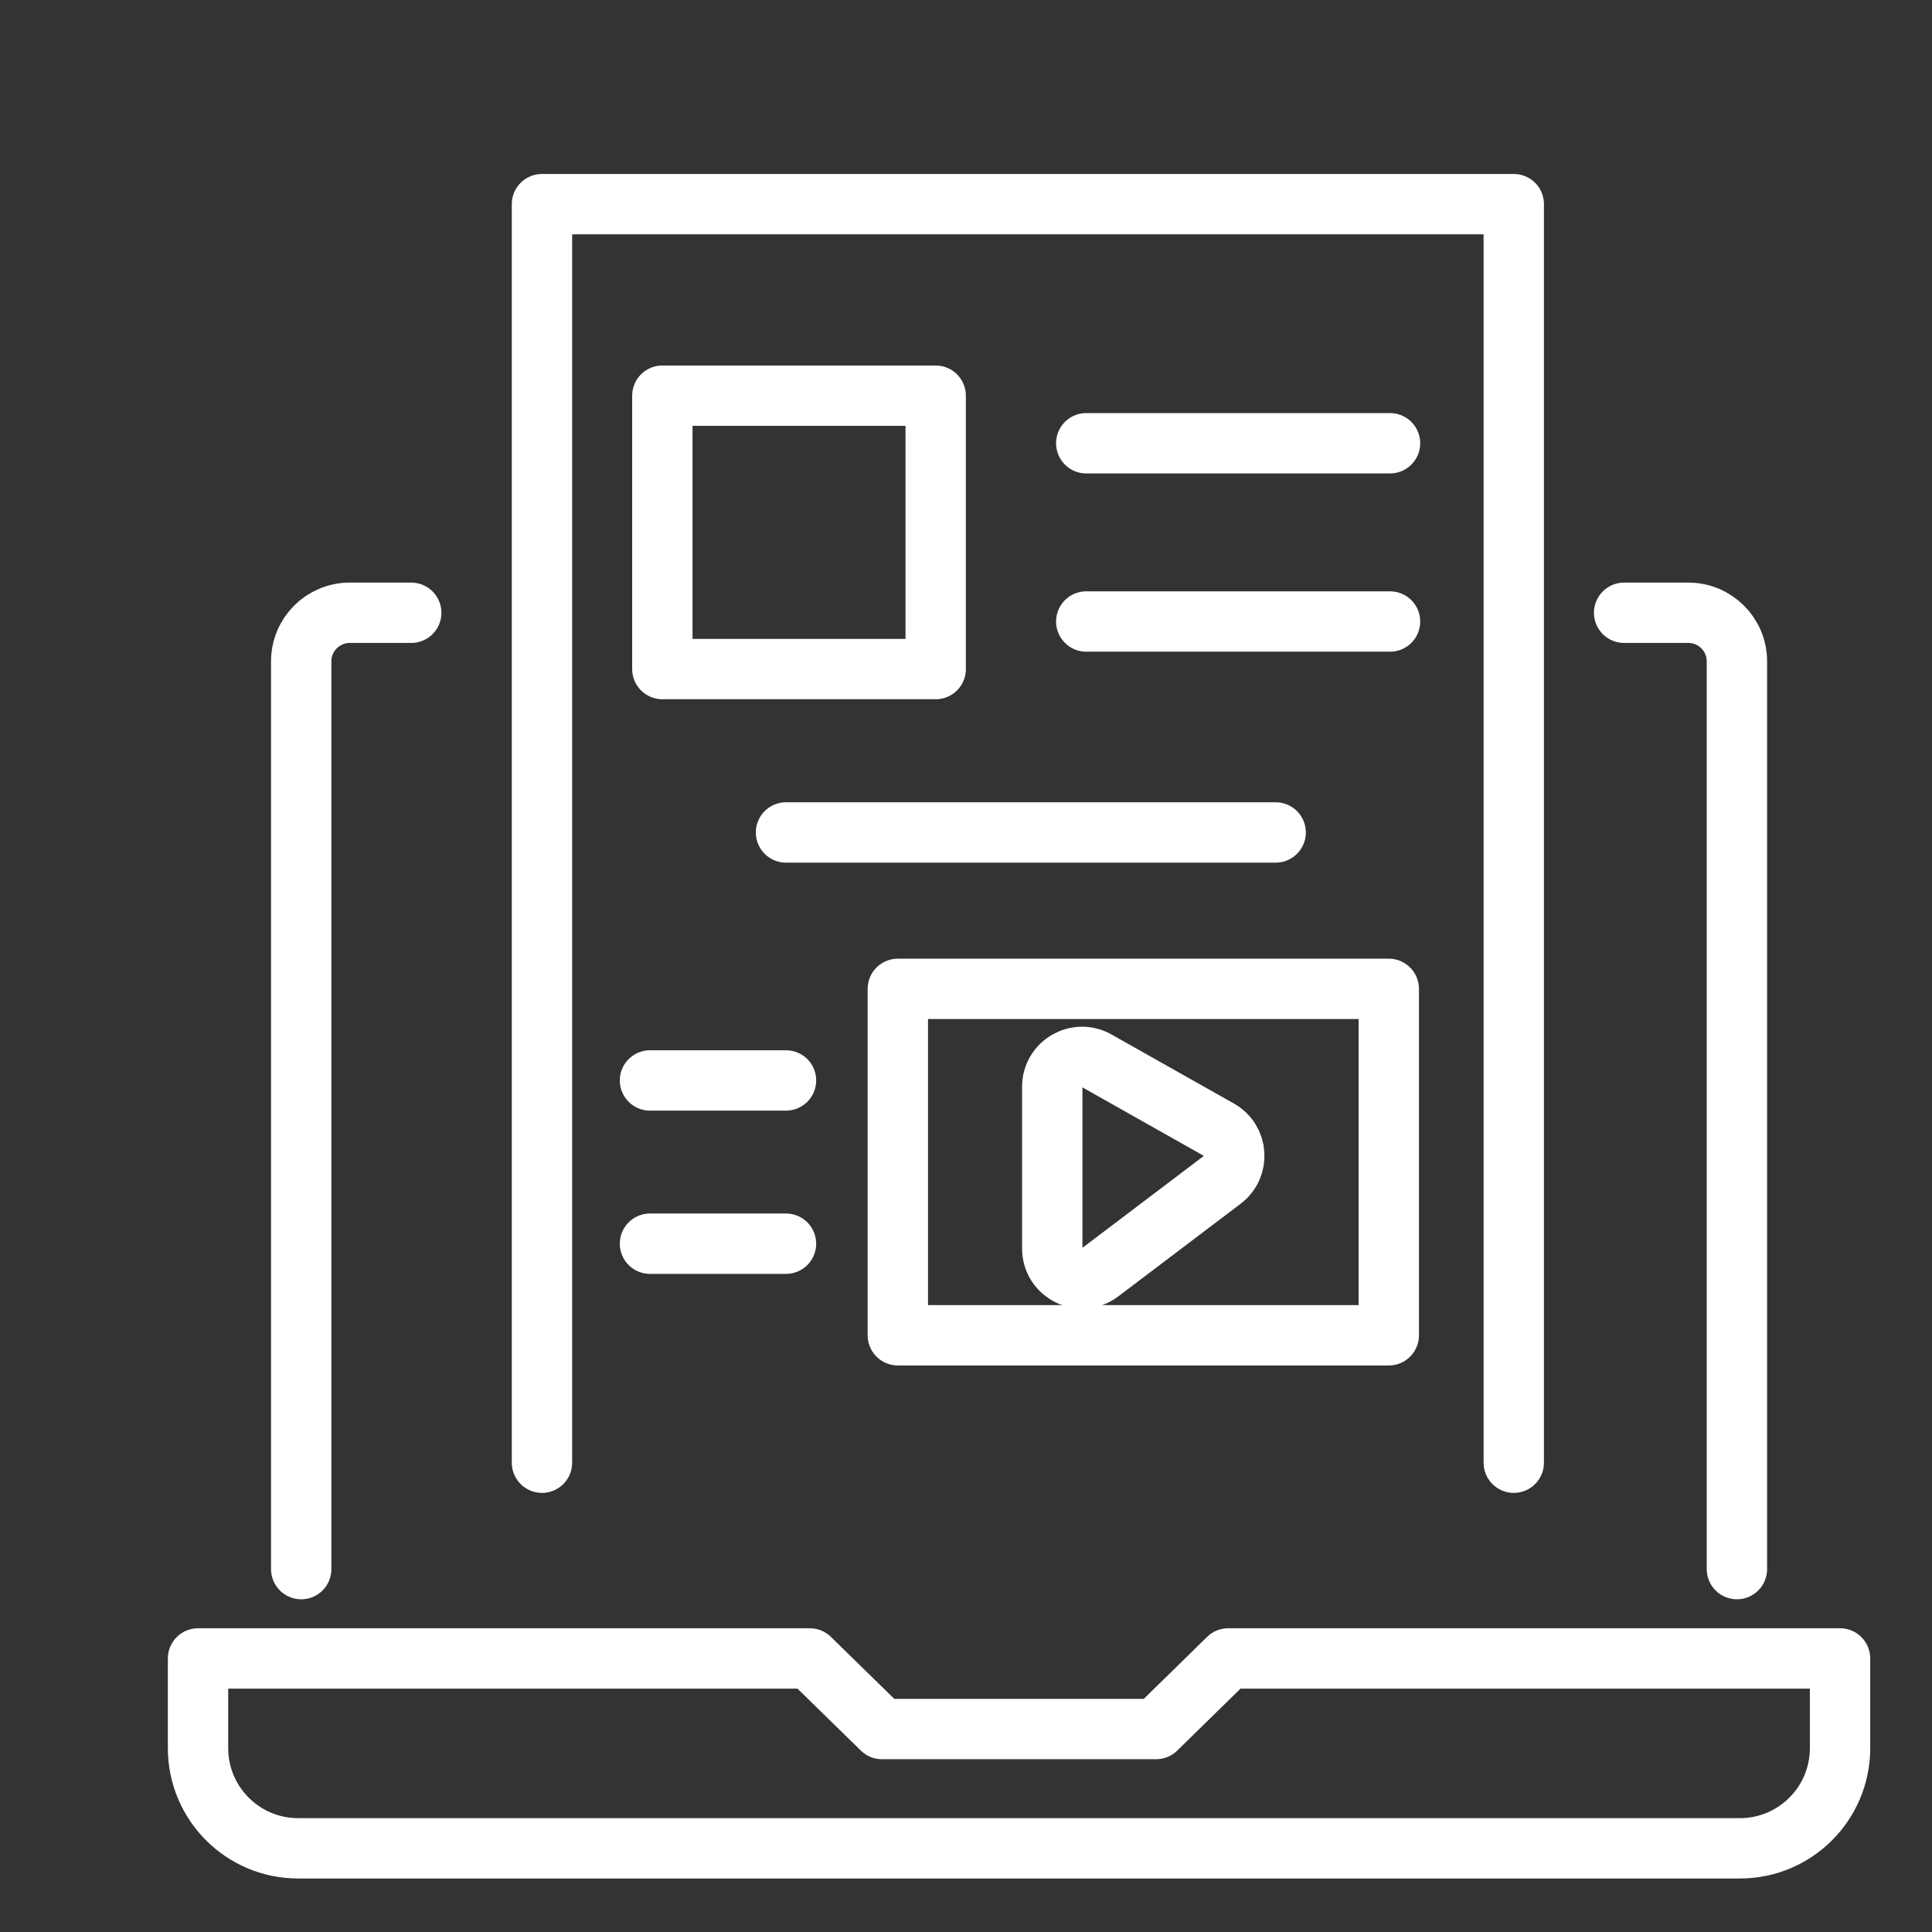 <?xml version="1.0" encoding="utf-8"?>
<!-- Generator: Adobe Illustrator 16.0.0, SVG Export Plug-In . SVG Version: 6.00 Build 0)  -->
<!DOCTYPE svg PUBLIC "-//W3C//DTD SVG 1.1//EN" "http://www.w3.org/Graphics/SVG/1.1/DTD/svg11.dtd">
<svg version="1.1" xmlns="http://www.w3.org/2000/svg" xmlns:xlink="http://www.w3.org/1999/xlink" x="0px" y="0px" width="42px"
	 height="42px" viewBox="0 0 42 42" enable-background="new 0 0 42 42" xml:space="preserve">
<rect x="0" y="0" width="42" height="42" fill="#333333" stroke="none"/>
<g id="Calque_1" display="none">
	<g display="inline">
		<g>
			
				<path fill="none" stroke="#FFFFFF" stroke-width="1.312" stroke-linecap="round" stroke-linejoin="round" stroke-miterlimit="10" d="
				M37.437,18.235v12.218c0,1.376-1.115,2.489-2.488,2.489H8.713c-1.375,0-2.49-1.113-2.49-2.489V18.235"/>
			
				<line fill="none" stroke="#FFFFFF" stroke-width="1.312" stroke-linecap="round" stroke-linejoin="round" stroke-miterlimit="10" x1="26.331" y1="39.16" x2="24.984" y2="32.942"/>
			
				<line fill="none" stroke="#FFFFFF" stroke-width="1.312" stroke-linecap="round" stroke-linejoin="round" stroke-miterlimit="10" x1="18.676" y1="33.257" x2="17.331" y2="39.16"/>
			
				<line fill="none" stroke="#FFFFFF" stroke-width="1.312" stroke-linecap="round" stroke-linejoin="round" stroke-miterlimit="10" x1="14.167" y1="39.683" x2="29.493" y2="39.683"/>
		</g>
		<g>
			<g>
				<g>
					
						<path fill="none" stroke="#FFFFFF" stroke-width="1.312" stroke-linecap="round" stroke-linejoin="round" stroke-miterlimit="10" d="
						M10.538,13.189c0.122,1.51,1.743,2.823,3.763,2.823l0,0c1.824,0,3.464-1.804,3.692-3.278"/>
					
						<path fill="none" stroke="#FFFFFF" stroke-width="1.312" stroke-linecap="round" stroke-linejoin="round" stroke-miterlimit="10" d="
						M13.972,7.681l-3.788,6.063c-0.298,0.478-0.646,0.925-1.064,1.302c-0.653,0.589-1.396,0.965-2.394,0.965l0,0
						c-2.656,0-4.266-2.389-2.842-4.215l4.456-3.513c0.295-0.38,0.752-0.603,1.235-0.603"/>
					
						<path fill="none" stroke="#FFFFFF" stroke-width="1.312" stroke-linecap="round" stroke-linejoin="round" stroke-miterlimit="10" d="
						M19.134,7.681l-1.11,4.917c-0.282,1.812,1.45,3.415,3.692,3.415l0,0c2.239,0,3.973-1.603,3.689-3.415l-1.109-4.917"/>
				</g>
				<g>
					
						<path fill="none" stroke="#FFFFFF" stroke-width="1.312" stroke-linecap="round" stroke-linejoin="round" stroke-miterlimit="10" d="
						M32.893,13.189c-0.12,1.51-1.742,2.823-3.763,2.823l0,0c-1.824,0-3.464-1.804-3.692-3.278"/>
					
						<path fill="none" stroke="#FFFFFF" stroke-width="1.312" stroke-linecap="round" stroke-linejoin="round" stroke-miterlimit="10" d="
						M29.459,7.681l4.102,6.566c0.721,1.125,1.75,1.765,3.146,1.765l0,0c2.657,0,4.266-2.389,2.842-4.215l-4.455-3.513
						c-0.298-0.38-0.752-0.603-1.234-0.603h-1.57H11.143H9.574"/>
				</g>
			</g>
		</g>
		<g>
			
				<path fill="none" stroke="#FFFFFF" stroke-width="1.312" stroke-linecap="round" stroke-linejoin="round" stroke-miterlimit="10" d="
				M26.71,24.41l-1.128,4.712c-0.208,0.587-0.762,0.979-1.386,0.979h-5.159c-0.623,0-1.177-0.393-1.385-0.979l-1.128-4.712"/>
			
				<line fill="none" stroke="#FFFFFF" stroke-width="1.312" stroke-linecap="round" stroke-linejoin="round" stroke-miterlimit="10" x1="27.659" y1="22.568" x2="15.575" y2="22.568"/>
			
				<path fill="none" stroke="#FFFFFF" stroke-width="1.312" stroke-linecap="round" stroke-linejoin="round" stroke-miterlimit="10" d="
				M19.092,20.856c0-1.395,1.13-2.524,2.525-2.524l0,0c1.394,0,2.524,1.13,2.524,2.524"/>
			
				<line fill="none" stroke="#FFFFFF" stroke-width="1.312" stroke-linecap="round" stroke-linejoin="round" stroke-miterlimit="10" x1="23.515" y1="24.583" x2="22.926" y2="28.173"/>
			
				<line fill="none" stroke="#FFFFFF" stroke-width="1.312" stroke-linecap="round" stroke-linejoin="round" stroke-miterlimit="10" x1="19.719" y1="24.583" x2="20.308" y2="28.173"/>
		</g>
	</g>
</g>
<g id="Calque_2" display="none">
	<g display="inline">
		
			<path fill="none" stroke="#FFFFFF" stroke-width="1.312" stroke-linecap="round" stroke-linejoin="round" stroke-miterlimit="10" d="
			M35.595,34.807H6.424c-2.102,0-3.805-1.703-3.805-3.805V10.708c0-2.102,1.703-3.805,3.805-3.805h29.17
			c2.102,0,3.806,1.703,3.806,3.805v20.293C39.4,33.104,37.696,34.807,35.595,34.807z"/>
		
			<line fill="none" stroke="#FFFFFF" stroke-width="1.312" stroke-linecap="round" stroke-linejoin="round" stroke-miterlimit="10" x1="2.619" y1="11.342" x2="39.4" y2="11.342"/>
		
			<line fill="none" stroke="#FFFFFF" stroke-width="1.312" stroke-linecap="round" stroke-linejoin="round" stroke-miterlimit="10" x1="2.619" y1="29.732" x2="39.4" y2="29.732"/>
		
			<line fill="none" stroke="#FFFFFF" stroke-width="1.312" stroke-linecap="round" stroke-linejoin="round" stroke-miterlimit="10" x1="22.277" y1="32.27" x2="19.741" y2="32.27"/>
		
			<line fill="none" stroke="#FFFFFF" stroke-width="1.312" stroke-linecap="round" stroke-linejoin="round" stroke-miterlimit="10" x1="5.791" y1="14.514" x2="9.595" y2="14.514"/>
		
			<line fill="none" stroke="#FFFFFF" stroke-width="1.312" stroke-linecap="round" stroke-linejoin="round" stroke-miterlimit="10" x1="12.766" y1="14.514" x2="15.937" y2="14.514"/>
		
			<line fill="none" stroke="#FFFFFF" stroke-width="1.312" stroke-linecap="round" stroke-linejoin="round" stroke-miterlimit="10" x1="19.741" y1="14.514" x2="22.912" y2="14.514"/>
		
			<line fill="none" stroke="#FFFFFF" stroke-width="1.312" stroke-linecap="round" stroke-linejoin="round" stroke-miterlimit="10" x1="26.082" y1="14.514" x2="29.254" y2="14.514"/>
		
			<line fill="none" stroke="#FFFFFF" stroke-width="1.312" stroke-linecap="round" stroke-linejoin="round" stroke-miterlimit="10" x1="32.425" y1="14.514" x2="35.595" y2="14.514"/>
		
			<line fill="none" stroke="#FFFFFF" stroke-width="1.312" stroke-linecap="round" stroke-linejoin="round" stroke-miterlimit="10" x1="16.57" y1="34.807" x2="14.668" y2="39.879"/>
		
			<line fill="none" stroke="#FFFFFF" stroke-width="1.312" stroke-linecap="round" stroke-linejoin="round" stroke-miterlimit="10" x1="25.449" y1="34.807" x2="27.351" y2="39.879"/>
		
			<line fill="none" stroke="#FFFFFF" stroke-width="1.312" stroke-linecap="round" stroke-linejoin="round" stroke-miterlimit="10" x1="7.693" y1="39.879" x2="21.009" y2="39.879"/>
		
			<line fill="none" stroke="#FFFFFF" stroke-width="1.312" stroke-linecap="round" stroke-linejoin="round" stroke-miterlimit="10" x1="34.326" y1="39.879" x2="21.009" y2="39.879"/>
		<g>
			<g>
				<g>
					<g>
						<g>
							<g>
								
									<polyline fill="none" stroke="#FFFFFF" stroke-width="1.312" stroke-linecap="round" stroke-linejoin="round" stroke-miterlimit="10" points="
									7.499,25.016 7.499,20.227 11.38,22.375 11.38,27.167 9.225,25.973 								"/>
								
									<polyline fill="none" stroke="#FFFFFF" stroke-width="1.312" stroke-linecap="round" stroke-linejoin="round" stroke-miterlimit="10" points="
									13.194,21.372 11.38,22.375 11.38,27.167 15.263,25.016 15.263,20.227 								"/>
								
									<polyline fill="none" stroke="#FFFFFF" stroke-width="1.312" stroke-linecap="round" stroke-linejoin="round" stroke-miterlimit="10" points="
									15.263,20.227 11.38,18.093 9.44,19.16 								"/>
							</g>
						</g>
					</g>
				</g>
			</g>
			
				<line fill="none" stroke="#FFFFFF" stroke-width="1.312" stroke-linecap="round" stroke-linejoin="round" stroke-miterlimit="10" x1="18.05" y1="18.057" x2="35.06" y2="18.057"/>
			
				<line fill="none" stroke="#FFFFFF" stroke-width="1.312" stroke-linecap="round" stroke-linejoin="round" stroke-miterlimit="10" x1="18.05" y1="20.994" x2="35.06" y2="20.994"/>
			
				<line fill="none" stroke="#FFFFFF" stroke-width="1.312" stroke-linecap="round" stroke-linejoin="round" stroke-miterlimit="10" x1="18.05" y1="23.932" x2="35.06" y2="23.932"/>
			
				<line fill="none" stroke="#FFFFFF" stroke-width="1.312" stroke-linecap="round" stroke-linejoin="round" stroke-miterlimit="10" x1="18.05" y1="26.867" x2="31.077" y2="26.867"/>
		</g>
	</g>
</g>
<g id="Calque_3" display="none">
	<g display="inline">
		<path fill="#FFFFFF" d="M20.917,7.266h-6.261c-0.358,0-0.648-0.29-0.648-0.648c0-0.352,0.29-0.642,0.648-0.642h6.261
			c0.352,0,0.642,0.29,0.642,0.642C21.559,6.976,21.27,7.266,20.917,7.266z"/>
		<path fill="#FFFFFF" d="M18.346,36.217h-1.869c-0.359,0-0.648-0.283-0.648-0.642s0.29-0.648,0.648-0.648h1.869
			c0.358,0,0.648,0.29,0.648,0.648S18.704,36.217,18.346,36.217z"/>
		<path fill="#FFFFFF" d="M27.635,39.526H7.933c-1.303,0-2.358-1.063-2.358-2.365V5.735c0-1.296,1.055-2.358,2.358-2.358h19.702
			C28.938,3.377,30,4.439,30,5.735v5.759c0,0.351-0.29,0.641-0.648,0.641H12.25v16.336h5.062c0.228,0,0.434,0.118,0.551,0.311
			c0.049,0.082,0.083,0.172,0.091,0.263l0.751-0.47c0.104-0.069,0.221-0.104,0.345-0.104h10.303c0.358,0,0.648,0.29,0.648,0.648
			v8.042C30,38.464,28.938,39.526,27.635,39.526z M7.933,4.666c-0.586,0-1.069,0.483-1.069,1.069v31.426
			c0,0.593,0.483,1.075,1.069,1.075h19.702c0.593,0,1.074-0.482,1.074-1.075v-7.4h-9.474l-2.42,1.51
			c-0.241,0.158-0.565,0.124-0.779-0.068c-0.213-0.2-0.269-0.518-0.131-0.773l0.345-0.668h-4.641c-0.358,0-0.648-0.29-0.648-0.642
			V11.494c0-0.359,0.29-0.649,0.648-0.649h17.101v-5.11c0-0.586-0.481-1.069-1.074-1.069H7.933z"/>
		<path fill="#FFFFFF" d="M16.477,31.375c-0.159,0-0.318-0.063-0.442-0.173c-0.213-0.2-0.269-0.518-0.131-0.773l0.345-0.668h-4.641
			c-0.358,0-0.648-0.29-0.648-0.642V11.494c0-0.359,0.29-0.649,0.648-0.649h22.867c0.359,0,0.648,0.29,0.648,0.649v17.625
			c0,0.352-0.289,0.642-0.648,0.642h-15.24l-2.42,1.51C16.711,31.339,16.594,31.375,16.477,31.375z M12.25,28.471h5.062
			c0.228,0,0.434,0.118,0.551,0.311c0.049,0.082,0.083,0.172,0.091,0.263l0.751-0.47c0.104-0.069,0.221-0.104,0.345-0.104h14.785
			V12.135H12.25V28.471z"/>
		<path fill="#FFFFFF" d="M16.125,20.271h-0.973c-0.352,0-0.641-0.29-0.641-0.647v-1.469l-0.365-0.359
			c-0.118-0.124-0.186-0.283-0.186-0.455s0.068-0.338,0.186-0.462l0.365-0.359v-1.468c0-0.359,0.29-0.642,0.641-0.642h0.973
			c0.352,0,0.642,0.283,0.642,0.642c0,0.358-0.29,0.649-0.642,0.649h-0.324v1.089c0,0.172-0.069,0.338-0.193,0.455l-0.09,0.096
			l0.09,0.09c0.124,0.124,0.193,0.283,0.193,0.455v1.096h0.324c0.352,0,0.642,0.284,0.642,0.643
			C16.767,19.981,16.477,20.271,16.125,20.271z"/>
		<path fill="#FFFFFF" d="M30.931,20.271h-0.973c-0.357,0-0.647-0.29-0.647-0.647c0-0.359,0.29-0.643,0.647-0.643h0.324v-1.096
			c0-0.172,0.069-0.332,0.187-0.455l0.097-0.09l-0.097-0.096c-0.117-0.117-0.187-0.283-0.187-0.455v-1.089h-0.324
			c-0.357,0-0.647-0.291-0.647-0.649c0-0.359,0.29-0.642,0.647-0.642h0.973c0.351,0,0.641,0.283,0.641,0.642v1.468l0.359,0.359
			c0.124,0.124,0.192,0.29,0.192,0.462s-0.068,0.331-0.192,0.455l-0.359,0.359v1.469C31.571,19.981,31.281,20.271,30.931,20.271z"/>
		<path fill="#FFFFFF" d="M26.786,15.701h-7.489c-0.358,0-0.641-0.291-0.641-0.649c0-0.359,0.283-0.642,0.641-0.642h7.489
			c0.352,0,0.641,0.283,0.641,0.642C27.427,15.41,27.138,15.701,26.786,15.701z"/>
		<path fill="#FFFFFF" d="M26.786,17.837h-7.489c-0.358,0-0.641-0.289-0.641-0.641c0-0.358,0.283-0.649,0.641-0.649h7.489
			c0.352,0,0.641,0.291,0.641,0.649C27.427,17.548,27.138,17.837,26.786,17.837z"/>
		<path fill="#FFFFFF" d="M26.786,19.981h-7.489c-0.358,0-0.641-0.289-0.641-0.64c0-0.36,0.283-0.649,0.641-0.649h7.489
			c0.352,0,0.641,0.289,0.641,0.649C27.427,19.692,27.138,19.981,26.786,19.981z"/>
		<path fill="#FFFFFF" d="M18.173,26.416H14.69c-0.358,0-0.648-0.289-0.648-0.642v-3.482c0-0.358,0.29-0.648,0.648-0.648h3.483
			c0.352,0,0.641,0.29,0.641,0.648v3.482C18.814,26.127,18.525,26.416,18.173,26.416z M15.332,25.127h2.192v-2.193h-2.192V25.127z"
			/>
		<path fill="#FFFFFF" d="M24.779,26.416h-3.482c-0.352,0-0.642-0.289-0.642-0.642v-3.482c0-0.358,0.29-0.648,0.642-0.648h3.482
			c0.358,0,0.648,0.29,0.648,0.648v3.482C25.428,26.127,25.138,26.416,24.779,26.416z M21.945,25.127h2.193v-2.193h-2.193V25.127z"
			/>
		<path fill="#FFFFFF" d="M31.393,26.416H27.91c-0.358,0-0.641-0.289-0.641-0.642v-3.482c0-0.358,0.282-0.648,0.641-0.648h3.482
			c0.357,0,0.641,0.29,0.641,0.648v3.482C32.033,26.127,31.75,26.416,31.393,26.416z M28.559,25.127h2.186v-2.193h-2.186V25.127z"/>
	</g>
</g>
<g id="Calque_4">
	<g>
		<g>
			<g>
				<g>
					<g>
						
							<path fill="none" stroke="#FFFFFF" stroke-width="1.312" stroke-linecap="round" stroke-linejoin="round" stroke-miterlimit="10" d="
							M6.548,34.111V14.377c0-0.584,0.474-1.056,1.056-1.056H8.94"/>
						
							<path fill="none" stroke="#FFFFFF" stroke-width="1.312" stroke-linecap="round" stroke-linejoin="round" stroke-miterlimit="10" d="
							M35.307,13.321h1.396c0.582,0,1.056,0.472,1.056,1.056v19.734"/>
						
							<path fill="none" stroke="#FFFFFF" stroke-width="1.312" stroke-linecap="round" stroke-linejoin="round" stroke-miterlimit="10" d="
							M4.305,38.003v-1.95h13.299l1.57,1.535h5.959l1.567-1.535h13.301v1.95c0,1.203-0.975,2.178-2.178,2.178H6.482
							C5.28,40.181,4.305,39.206,4.305,38.003z"/>
					</g>
				</g>
			</g>
			
				<polyline fill="none" stroke="#FFFFFF" stroke-width="1.312" stroke-linecap="round" stroke-linejoin="round" stroke-miterlimit="10" points="
				11.782,31.798 11.782,4.438 32.908,4.438 32.908,31.798 			"/>
			<g>
				
					<rect x="14.399" y="8.602" fill="none" stroke="#FFFFFF" stroke-width="1.312" stroke-linecap="round" stroke-linejoin="round" stroke-miterlimit="10" width="5.942" height="5.943"/>
				<g>
					
						<line fill="none" stroke="#FFFFFF" stroke-width="1.312" stroke-linecap="round" stroke-linejoin="round" stroke-miterlimit="10" x1="23.614" y1="9.636" x2="30.218" y2="9.636"/>
					
						<line fill="none" stroke="#FFFFFF" stroke-width="1.312" stroke-linecap="round" stroke-linejoin="round" stroke-miterlimit="10" x1="23.614" y1="13.511" x2="30.218" y2="13.511"/>
				</g>
			</g>
		</g>
		
			<rect x="19.518" y="21.497" fill="none" stroke="#FFFFFF" stroke-width="1.312" stroke-linecap="round" stroke-linejoin="round" stroke-miterlimit="10" width="10.673" height="7.531"/>
		
			<path fill="none" stroke="#FFFFFF" stroke-width="1.312" stroke-linecap="round" stroke-linejoin="round" stroke-miterlimit="10" d="
			M22.875,23.625v3.516c0,0.536,0.613,0.841,1.04,0.518l2.661-2.015c0.371-0.282,0.333-0.853-0.073-1.082l-2.661-1.501
			C23.41,22.816,22.875,23.129,22.875,23.625z"/>
		<g>
			
				<line fill="none" stroke="#FFFFFF" stroke-width="1.312" stroke-linecap="round" stroke-linejoin="round" stroke-miterlimit="10" x1="14.13" y1="23.488" x2="17.087" y2="23.488"/>
			
				<line fill="none" stroke="#FFFFFF" stroke-width="1.312" stroke-linecap="round" stroke-linejoin="round" stroke-miterlimit="10" x1="14.13" y1="27.037" x2="17.087" y2="27.037"/>
		</g>
		
			<line fill="none" stroke="#FFFFFF" stroke-width="1.312" stroke-linecap="round" stroke-linejoin="round" stroke-miterlimit="10" x1="17.087" y1="18.097" x2="27.732" y2="18.097"/>
	</g>
</g>
</svg>
